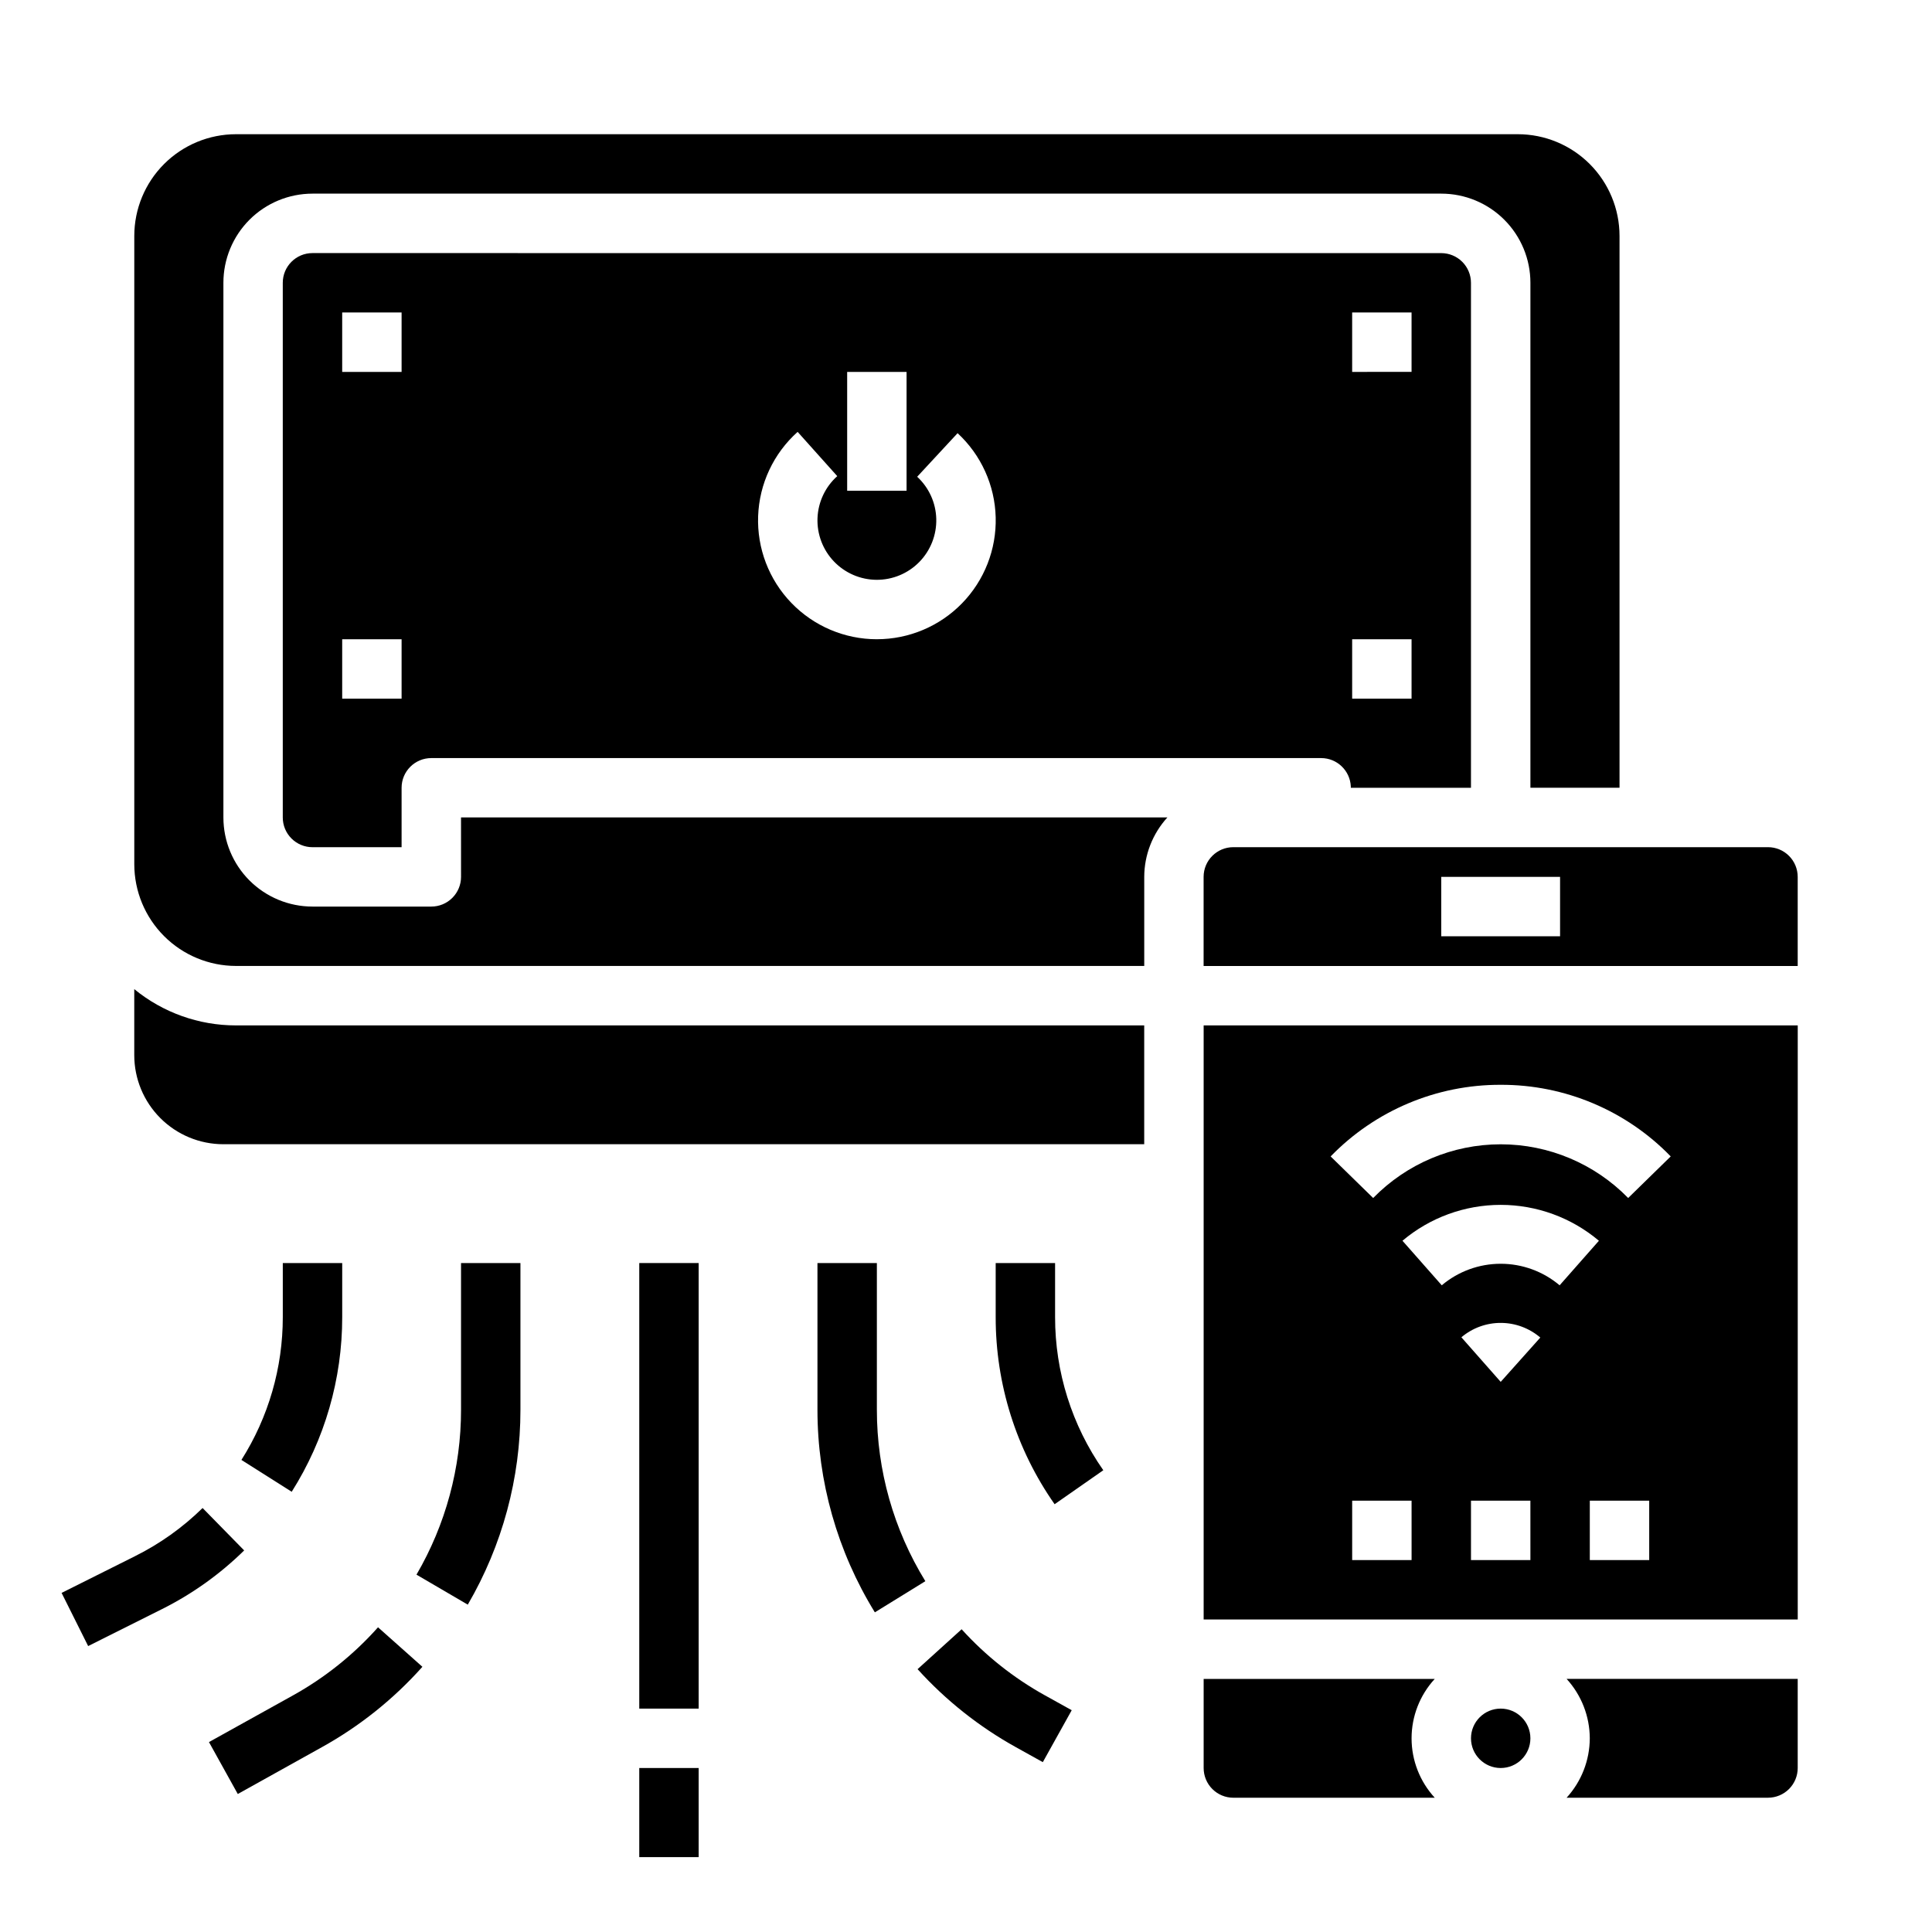 <?xml version="1.0" encoding="UTF-8"?>
<!-- Uploaded to: ICON Repo, www.svgrepo.com, Generator: ICON Repo Mixer Tools -->
<svg fill="#000000" width="800px" height="800px" version="1.1" viewBox="144 144 512 512" xmlns="http://www.w3.org/2000/svg">
 <g>
  <path d="m549.57 604.67c0 4.348-3.523 7.871-7.871 7.871-4.348 0-7.871-3.523-7.871-7.871s3.523-7.871 7.871-7.871c4.348 0 7.871 3.523 7.871 7.871"/>
  <path d="m462.98 588.93v23.617c0 2.09 0.828 4.09 2.305 5.566s3.477 2.305 5.566 2.305h53.371c-3.949-4.293-6.141-9.91-6.141-15.742s2.191-11.453 6.141-15.746z"/>
  <path d="m226.81 211.07c-4.348 0-7.871 3.523-7.871 7.871v141.7c0 2.09 0.828 4.09 2.305 5.566 1.477 1.477 3.481 2.309 5.566 2.309h23.617v-15.746c0-4.348 3.523-7.871 7.871-7.871h235.81c4.211-0.004 7.68 3.309 7.871 7.519v0.355l31.844-0.004v-133.82c0-2.086-0.832-4.09-2.309-5.566s-3.477-2.305-5.566-2.305zm23.617 118.08-15.742-0.004v-15.742h15.742zm0-86.594h-15.742v-15.746h15.742zm118.08 0h15.742v31.488h-15.742zm7.871 70.848c-8.555 0-16.738-3.481-22.672-9.641-5.938-6.156-9.109-14.465-8.793-23.012 0.316-8.547 4.094-16.598 10.469-22.301l10.5 11.73 0.004-0.004c-3.18 2.844-5.066 6.852-5.238 11.109-0.168 4.262 1.398 8.406 4.34 11.492 2.941 3.082 7.008 4.844 11.27 4.879 4.266 0.031 8.359-1.664 11.348-4.703 2.988-3.039 4.617-7.16 4.516-11.422-0.102-4.262-1.93-8.297-5.059-11.188l10.707-11.547-0.004-0.004c6.238 5.769 9.883 13.812 10.102 22.305 0.223 8.492-3 16.711-8.93 22.797-5.93 6.082-14.062 9.512-22.559 9.508zm141.7 15.742h-15.742v-15.742h15.742zm0-86.594-15.742 0.004v-15.746h15.742z"/>
  <path d="m266.18 376.38c0 2.086-0.832 4.09-2.309 5.566-1.477 1.477-3.477 2.305-5.566 2.305h-31.488c-6.262 0-12.27-2.488-16.699-6.918-4.426-4.426-6.914-10.434-6.914-16.699v-141.7c0-6.262 2.488-12.27 6.914-16.699 4.43-4.43 10.438-6.918 16.699-6.918h299.14c6.266 0 12.273 2.488 16.699 6.918 4.43 4.43 6.918 10.438 6.918 16.699v133.82h23.617v-146.25c-0.008-7.141-2.852-13.988-7.898-19.039-5.051-5.051-11.898-7.891-19.039-7.898h-339.73c-7.141 0.008-13.988 2.848-19.039 7.898s-7.891 11.898-7.898 19.039v166.54c0.008 7.144 2.848 13.992 7.898 19.039 5.051 5.051 11.898 7.891 19.039 7.902h240.71v-23.617c0.02-5.828 2.211-11.441 6.141-15.746h-187.2z"/>
  <path d="m565.31 604.67c-0.023 5.828-2.211 11.441-6.141 15.742h53.371c2.09 0 4.09-0.828 5.566-2.305s2.305-3.477 2.305-5.566v-23.617h-61.242c3.93 4.305 6.117 9.918 6.141 15.746z"/>
  <path d="m179.58 406.13v17.484c0 6.266 2.488 12.273 6.918 16.699 4.426 4.43 10.434 6.918 16.699 6.918h244.03v-31.488h-240.71c-9.82 0.004-19.34-3.391-26.938-9.613z"/>
  <path d="m462.98 573.18h157.44v-157.44h-157.44zm55.105-15.742-15.746-0.004v-15.742h15.742zm31.488 0-15.746-0.004v-15.742h15.742zm-7.871-47.23-10.414-11.809-0.004-0.004c2.926-2.477 6.637-3.828 10.469-3.812 3.832 0.012 7.535 1.391 10.445 3.883zm-15.617-25.586-10.414-11.809h-0.004c7.281-6.144 16.504-9.512 26.031-9.512 9.527 0 18.75 3.367 26.031 9.512l-10.414 11.809v-0.004c-4.367-3.688-9.902-5.707-15.617-5.707-5.719 0-11.25 2.019-15.617 5.707zm54.973 72.812h-15.742v-15.742h15.742zm-39.359-125.95c16.973-0.059 33.242 6.793 45.059 18.977l-11.273 11.02v0.004c-8.887-9.102-21.07-14.234-33.789-14.234-12.723 0-24.902 5.133-33.793 14.234l-11.273-11.02 0.004-0.004c11.824-12.18 28.09-19.031 45.066-18.977z"/>
  <path d="m612.54 368.51h-141.7c-4.348 0-7.871 3.523-7.871 7.871v23.617h157.44v-23.617c0-2.09-0.828-4.09-2.305-5.566-1.477-1.477-3.477-2.305-5.566-2.305zm-55.105 23.617-31.488-0.004v-15.742h31.488z"/>
  <path d="m197.69 543.64c-5.266 5.168-11.312 9.477-17.918 12.766l-19.449 9.73 7.039 14.09 19.453-9.738-0.004 0.004c8.074-4.023 15.465-9.293 21.898-15.613z"/>
  <path d="m234.69 493.04v-14.32h-15.746v14.32c0.012 13.402-3.793 26.531-10.965 37.855l13.328 8.438c8.754-13.852 13.395-29.906 13.383-46.293z"/>
  <path d="m221.64 593.3-22.262 12.367 7.637 13.762 22.262-12.395c10.023-5.555 19.039-12.762 26.664-21.316l-11.762-10.469c-6.445 7.238-14.062 13.344-22.539 18.051z"/>
  <path d="m266.18 517.6c0.008 15.355-4.07 30.438-11.809 43.699l13.594 7.949c9.148-15.672 13.969-33.5 13.957-51.648v-38.879h-15.742z"/>
  <path d="m423.61 478.72h-15.742v14.32c-0.02 17.742 5.434 35.062 15.617 49.594l12.902-9.004v-0.004c-8.328-11.895-12.789-26.066-12.777-40.586z"/>
  <path d="m398.84 575.77-11.672 10.578c7.504 8.289 16.324 15.281 26.102 20.703l7.086 3.938 7.66-13.762-7.086-3.938v0.004c-8.273-4.59-15.738-10.512-22.09-17.523z"/>
  <path d="m376.38 517.6v-38.879h-15.746v38.879c0 18.961 5.266 37.547 15.211 53.688l13.383-8.258c-8.41-13.66-12.855-29.387-12.848-45.43z"/>
  <path d="m313.41 478.72h15.742v118.08h-15.742z"/>
  <path d="m313.41 612.54h15.742v23.617h-15.742z"/>
 </g>
</svg>